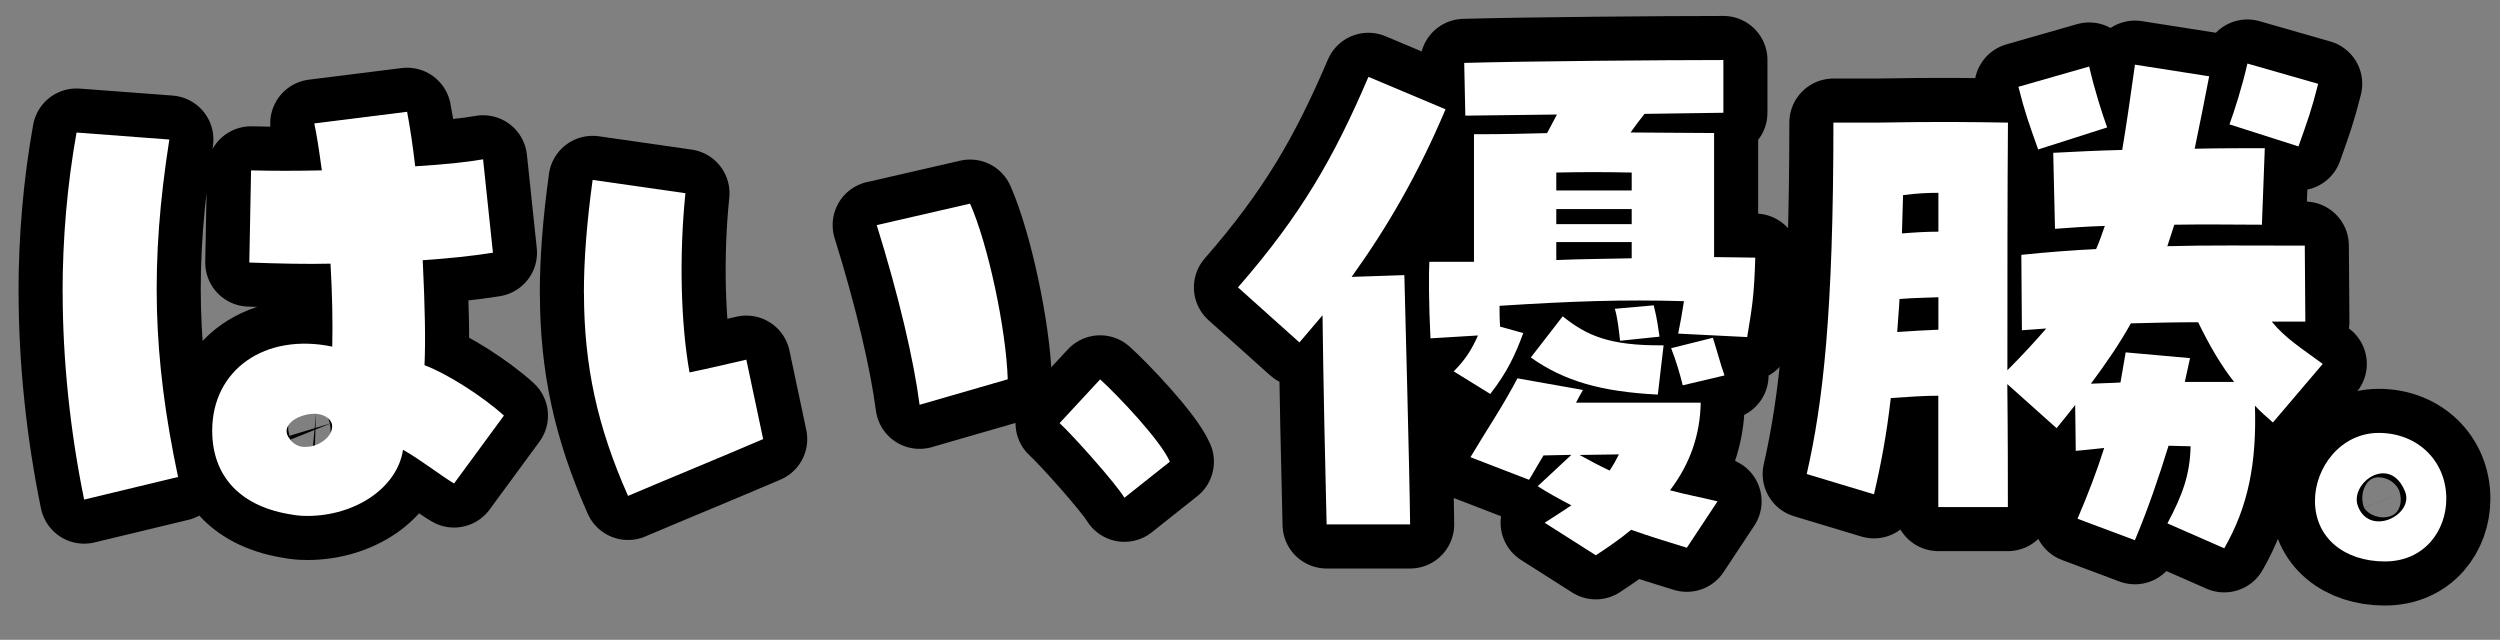 <?xml version="1.0" encoding="UTF-8"?><svg id="_レイヤー_2" xmlns="http://www.w3.org/2000/svg" width="311.96" height="79.84" xmlns:xlink="http://www.w3.org/1999/xlink" viewBox="0 0 311.96 79.84"><rect x="0" y="0" width="311.96" height="79.84" fill="#808080" stroke="none"/><defs><clipPath id="clippath"><rect width="311.96" height="79.84" fill="none"/></clipPath></defs><g id="L"><g clip-path="url(#clippath)"><path d="M7.81,36.51c0-6.8.58-13.46,1.74-19.97l11.58.87c-2.39,15.27-2.1,27.06,1.09,42.11l-11.72,2.82c-1.74-8.47-2.68-17.44-2.68-25.83ZM36.54,64.23c-6.44-.94-10.06-4.7-10.06-10.49,0-7.6,6.58-12.23,14.98-10.49.07-3.04,0-6.73-.22-10.35-2.89.07-6.22,0-10.13-.14l.22-11.5c2.68.07,5.72.07,8.83,0-.36-2.68-.65-4.49-.94-5.86l11.58-1.45c.36,1.88.72,4.27,1.01,6.8,3.62-.22,6.44-.51,8.47-.87l1.23,11.65c-2.68.43-5.57.72-8.76.94.29,6.08.36,10.13.22,13.1,2.75,1.01,7.31,3.91,9.91,6.29l-6.22,8.47c-1.59-.94-4.27-3.04-6.37-4.2-.72,4.78-6.01,8.25-11.94,8.25-.51,0-.8,0-1.81-.14ZM38.2,55.76c1.74,0,3.62-1.52,3.18-2.97-.29-.72-1.09-1.08-1.95-1.16-2.1-.07-4.78,1.45-3.18,3.26.51.65,1.23.94,1.95.87Z" fill="none" stroke="#000" stroke-linecap="round" stroke-linejoin="round" stroke-width="11"/><path d="M72.86,36.56c0-4.2.36-8.75,1.09-14.11l11.58,1.66c-.8,7.81-.58,16.28.51,22.36,2.53-.51,4.49-1.01,7.09-1.59l2.1,9.91c-5.57,2.39-11.43,4.78-16.86,7.09-3.83-8.61-5.5-16.28-5.5-25.33ZM109.4,28.09l11.65-2.68c2.24,5.07,4.49,15.56,4.7,21.92l-11,3.18c-.72-5.57-2.6-13.6-5.35-22.43Z" fill="none" stroke="#000" stroke-linecap="round" stroke-linejoin="round" stroke-width="11"/><path d="M132.22,52.8l5.06-5.46c2.07,1.87,7.54,7.59,8.7,10.27l-5.67,4.5c-1.06-1.77-6.47-7.84-8.09-9.31Z" fill="none" stroke="#000" stroke-linecap="round" stroke-linejoin="round" stroke-width="11"/><path d="M165.04,39.33l-2.89,3.4-7.67-6.87c7.89-9.04,12.01-16.28,16.28-26.27l9.62,4.05c-3.4,8.03-7.24,14.69-11.72,20.91l6.58-.22c.07,2.82.65,24.46.72,31.11h-10.42c-.15-5.72-.43-18.67-.51-26.12ZM181.39,46.35c1.59-1.59,2.32-2.89,3.04-4.49l-5.93.36c-.22-4.27-.22-8.32-.14-9.55h5.57v-15.92c4.2,0,6.15-.07,9.12-.14l1.23-2.32-11.43.14-.14-6.58c7.81-.22,25.11-.36,32.34-.36v6.58l-9.84.14c-.65.8-1.23,1.59-1.74,2.32,3.33,0,6.58.07,10.42.07v15.48c1.95,0,3.69.07,5.14.07-.14,4.92-.43,6.37-1.01,9.91l-8.61-.43c.29-1.38.51-2.68.72-4.05-7.67-.22-13.89,0-23.01.58,0,.87,0,1.74.07,2.6l2.89.8c-1.01,2.75-2.03,4.92-4.12,7.6l-4.56-2.82ZM192.75,65.23c1.23-.8,2.39-1.52,3.33-2.17-1.52-.8-2.97-1.59-4.2-2.39l4.2-3.91c-1.23,0-2.39.07-3.47.07-.72,1.16-1.3,2.24-1.81,3.04l-7.31-2.82c1.88-3.18,4.05-6.37,5.86-9.84l8.18,1.45c-.29.51-.58,1.01-.87,1.59h15.56c-.07,3.98-1.3,7.6-3.83,10.93,1.88.51,3.83.87,5.93,1.38l-3.83,5.79c-2.39-.72-4.7-1.45-6.95-2.24-1.3,1.08-2.75,2.1-4.41,3.18l-6.37-4.05ZM191.02,44.61l3.98-5.14c2.97,2.39,5.79,3.69,12.59,3.62l-.72,6.15c-7.02-.36-11.65-1.66-15.85-4.63ZM203.61,23.77v-2.24c-3.47-.07-6.15-.07-9.41,0v2.24h9.41ZM203.61,27.97v-1.88h-9.41v1.88h9.41ZM203.61,32.24v-2.03h-9.41v2.24c3.11-.14,6.37-.14,9.41-.22ZM202.02,56.7c-1.59,0-3.33.07-4.92.07,1.3.72,2.53,1.37,3.76,1.95.43-.65.8-1.3,1.16-2.03ZM201.51,38.53l4.85-.43c.51,2.1.51,2.61.72,3.91l-4.92.51c-.15-1.3-.29-2.75-.65-3.98ZM208.53,43.45l5.21-1.3c.51,1.59.94,3.26,1.45,4.7l-5.21,1.23c-.36-1.45-.87-3.18-1.45-4.63Z" fill="none" stroke="#000" stroke-linecap="round" stroke-linejoin="round" stroke-width="11"/><path d="M270.46,65.31c1.88-3.54,2.82-6.08,2.89-9.62-1.01,0-1.88-.07-2.75-.07-1.23,3.98-2.53,7.81-4.2,11.79l-7.16-2.68c1.3-3.04,2.39-5.86,3.33-8.83-1.09.14-2.24.22-3.55.36l-.07-5.72c-.72.94-1.52,1.88-2.32,2.89l-6.15-5.5c.07,6.22.07,11.72.07,15.34h-8.68v-13.89c-1.88,0-3.62.14-5.93.29-.51,4.49-1.23,8.32-2.1,12.01l-8.39-2.53c2.03-8.9,3.33-20.04,3.33-43.85h5.43c7.45-.14,12.16-.07,16.35,0-.07,8.47-.07,20.55-.07,30.9,1.88-1.88,3.47-3.62,4.85-5.21l-3.04.22-.07-9.41c3.47-.36,6.51-.58,9.33-.72.43-.94.72-1.88,1.09-2.89-2.24.07-4.34.22-6.22.36l-.22-9.48c2.68-.14,5.57-.29,8.61-.36.51-3.04,1.01-6.51,1.59-10.64l9.26,1.45c-.65,3.33-1.23,6.29-1.81,9.04,3.04-.07,6.01-.07,8.75-.07l-.36,9.55c-3.26,0-7.02-.07-10.93,0l-.87,2.68c5.06-.14,10.27-.07,17.15-.07l.07,9.48h-4.2c1.74,2.1,3.62,3.26,6.37,5.28l-6.22,7.31c-.8-.72-1.59-1.38-2.24-2.1.22,7.09-.8,12.52-3.83,17.8l-7.09-3.11ZM241.88,41.14v-4.05c-1.52.07-2.97.07-4.85.22-.07,1.45-.22,2.82-.29,4.12,1.95-.14,3.47-.22,5.14-.29ZM241.88,28.91v-4.85c-1.38,0-2.75.07-4.41.29-.07,1.66-.07,3.26-.14,4.78,1.74-.14,3.11-.22,4.56-.22ZM251.87,10.83l8.83-2.53c.65,2.89,1.66,6.01,2.24,7.6l-8.61,2.75c-1.16-3.26-1.66-4.63-2.46-7.81ZM264.6,47.73l.65-3.76,8.03.72-.65,2.97h6.15c-1.59-2.03-2.97-4.34-4.49-7.45-2.97,0-5.64.07-8.39.14-1.37,2.46-3.04,4.92-4.99,7.53,1.3-.07,2.46-.07,3.69-.15ZM278.2,15.53c.58-1.59,1.59-4.7,2.24-7.6l8.83,2.53c-.8,3.18-1.3,4.56-2.46,7.81l-8.61-2.75Z" fill="none" stroke="#000" stroke-linecap="round" stroke-linejoin="round" stroke-width="11"/><path d="M288.87,62.49c0-4.13,3.19-8.47,7.97-8.47s8.42,3.44,8.42,8.22c0,3.93-2.69,7.82-7.67,7.82s-8.72-2.89-8.72-7.57ZM294.24,63.19c1.49,3.83,7.02,1.05,5.88-1.84-.65-1.64-1.69-2.29-2.74-2.29-1.94,0-3.88,2.24-3.14,4.13Z" fill="none" stroke="#000" stroke-linecap="round" stroke-linejoin="round" stroke-width="11"/><path d="M7.81,36.51c0-6.8.58-13.46,1.74-19.97l11.58.87c-2.39,15.27-2.1,27.06,1.09,42.11l-11.72,2.82c-1.74-8.47-2.68-17.44-2.68-25.83ZM36.54,64.23c-6.44-.94-10.06-4.7-10.06-10.49,0-7.6,6.58-12.23,14.98-10.49.07-3.04,0-6.73-.22-10.35-2.89.07-6.22,0-10.13-.14l.22-11.5c2.68.07,5.72.07,8.83,0-.36-2.68-.65-4.49-.94-5.86l11.58-1.45c.36,1.88.72,4.27,1.01,6.8,3.62-.22,6.44-.51,8.47-.87l1.23,11.65c-2.68.43-5.57.72-8.76.94.29,6.08.36,10.13.22,13.1,2.75,1.01,7.31,3.91,9.91,6.29l-6.22,8.47c-1.59-.94-4.27-3.04-6.37-4.2-.72,4.78-6.01,8.25-11.94,8.25-.51,0-.8,0-1.81-.14ZM38.2,55.76c1.74,0,3.62-1.52,3.18-2.97-.29-.72-1.09-1.08-1.95-1.16-2.1-.07-4.78,1.45-3.18,3.26.51.65,1.23.94,1.95.87Z" fill="#fff"/><path d="M72.86,36.56c0-4.2.36-8.75,1.09-14.11l11.58,1.66c-.8,7.81-.58,16.28.51,22.36,2.53-.51,4.49-1.01,7.09-1.59l2.1,9.91c-5.57,2.39-11.43,4.78-16.86,7.09-3.83-8.61-5.5-16.28-5.5-25.33ZM109.4,28.09l11.65-2.68c2.24,5.07,4.49,15.56,4.7,21.92l-11,3.18c-.72-5.57-2.6-13.6-5.35-22.43Z" fill="#fff"/><path d="M132.22,52.8l5.06-5.46c2.07,1.87,7.54,7.59,8.7,10.27l-5.67,4.5c-1.06-1.77-6.47-7.84-8.09-9.31Z" fill="#fff"/><path d="M165.04,39.33l-2.89,3.4-7.67-6.87c7.89-9.04,12.01-16.28,16.28-26.27l9.62,4.05c-3.4,8.03-7.24,14.69-11.72,20.91l6.58-.22c.07,2.82.65,24.46.72,31.11h-10.42c-.15-5.72-.43-18.67-.51-26.12ZM181.39,46.35c1.59-1.59,2.32-2.89,3.04-4.49l-5.93.36c-.22-4.27-.22-8.32-.14-9.55h5.57v-15.92c4.2,0,6.15-.07,9.12-.14l1.23-2.32-11.43.14-.14-6.58c7.81-.22,25.11-.36,32.34-.36v6.58l-9.84.14c-.65.8-1.23,1.59-1.74,2.32,3.33,0,6.58.07,10.42.07v15.48c1.95,0,3.69.07,5.14.07-.14,4.92-.43,6.37-1.01,9.91l-8.61-.43c.29-1.38.51-2.68.72-4.05-7.67-.22-13.89,0-23.01.58,0,.87,0,1.74.07,2.6l2.89.8c-1.01,2.75-2.03,4.92-4.12,7.6l-4.56-2.82ZM192.75,65.23c1.23-.8,2.39-1.52,3.33-2.17-1.52-.8-2.97-1.59-4.2-2.39l4.2-3.91c-1.23,0-2.39.07-3.47.07-.72,1.16-1.3,2.24-1.81,3.04l-7.31-2.82c1.88-3.18,4.05-6.37,5.86-9.84l8.18,1.45c-.29.51-.58,1.01-.87,1.59h15.56c-.07,3.98-1.3,7.6-3.83,10.93,1.88.51,3.83.87,5.93,1.38l-3.83,5.79c-2.39-.72-4.7-1.45-6.95-2.24-1.3,1.08-2.75,2.1-4.41,3.18l-6.37-4.05ZM191.02,44.61l3.98-5.14c2.97,2.39,5.79,3.69,12.59,3.62l-.72,6.15c-7.02-.36-11.65-1.66-15.85-4.63ZM203.61,23.77v-2.24c-3.47-.07-6.15-.07-9.41,0v2.24h9.41ZM203.61,27.97v-1.88h-9.41v1.88h9.41ZM203.61,32.24v-2.03h-9.41v2.24c3.11-.14,6.37-.14,9.41-.22ZM202.02,56.7c-1.59,0-3.33.07-4.92.07,1.3.72,2.53,1.37,3.76,1.95.43-.65.8-1.3,1.16-2.03ZM201.51,38.53l4.85-.43c.51,2.1.51,2.61.72,3.91l-4.92.51c-.15-1.3-.29-2.75-.65-3.98ZM208.53,43.45l5.21-1.3c.51,1.59.94,3.26,1.45,4.7l-5.21,1.23c-.36-1.45-.87-3.18-1.45-4.63Z" fill="#fff"/><path d="M270.46,65.31c1.88-3.54,2.82-6.08,2.89-9.62-1.01,0-1.88-.07-2.75-.07-1.23,3.98-2.53,7.81-4.2,11.79l-7.16-2.68c1.3-3.04,2.39-5.86,3.33-8.83-1.09.14-2.24.22-3.55.36l-.07-5.72c-.72.94-1.52,1.88-2.32,2.89l-6.15-5.5c.07,6.22.07,11.72.07,15.34h-8.68v-13.89c-1.88,0-3.62.14-5.93.29-.51,4.49-1.23,8.32-2.1,12.01l-8.39-2.53c2.03-8.9,3.33-20.04,3.33-43.85h5.43c7.45-.14,12.16-.07,16.35,0-.07,8.47-.07,20.55-.07,30.9,1.88-1.88,3.47-3.62,4.85-5.21l-3.04.22-.07-9.41c3.47-.36,6.51-.58,9.33-.72.43-.94.72-1.88,1.09-2.89-2.24.07-4.34.22-6.22.36l-.22-9.48c2.68-.14,5.57-.29,8.61-.36.51-3.04,1.01-6.51,1.59-10.64l9.26,1.45c-.65,3.33-1.23,6.29-1.81,9.04,3.04-.07,6.01-.07,8.75-.07l-.36,9.55c-3.26,0-7.02-.07-10.93,0l-.87,2.68c5.06-.14,10.27-.07,17.15-.07l.07,9.48h-4.2c1.74,2.1,3.62,3.26,6.37,5.28l-6.22,7.31c-.8-.72-1.59-1.38-2.24-2.1.22,7.09-.8,12.52-3.83,17.8l-7.09-3.11ZM241.88,41.14v-4.05c-1.52.07-2.97.07-4.85.22-.07,1.45-.22,2.82-.29,4.12,1.95-.14,3.47-.22,5.14-.29ZM241.88,28.91v-4.85c-1.38,0-2.75.07-4.41.29-.07,1.66-.07,3.26-.14,4.78,1.74-.14,3.11-.22,4.56-.22ZM251.87,10.83l8.83-2.53c.65,2.89,1.66,6.01,2.24,7.6l-8.61,2.75c-1.16-3.26-1.66-4.63-2.46-7.81ZM264.6,47.73l.65-3.76,8.03.72-.65,2.97h6.15c-1.59-2.03-2.97-4.34-4.49-7.45-2.97,0-5.64.07-8.39.14-1.37,2.46-3.04,4.92-4.99,7.53,1.3-.07,2.46-.07,3.69-.15ZM278.2,15.53c.58-1.59,1.59-4.7,2.24-7.6l8.83,2.53c-.8,3.18-1.3,4.56-2.46,7.81l-8.61-2.75Z" fill="#fff"/><path d="M288.87,62.49c0-4.13,3.19-8.47,7.97-8.47s8.42,3.44,8.42,8.22c0,3.93-2.69,7.82-7.67,7.82s-8.72-2.89-8.72-7.57ZM294.24,63.19c1.49,3.83,7.02,1.05,5.88-1.84-.65-1.64-1.69-2.29-2.74-2.29-1.94,0-3.88,2.24-3.14,4.13Z" fill="#fff"/></g></g></svg>